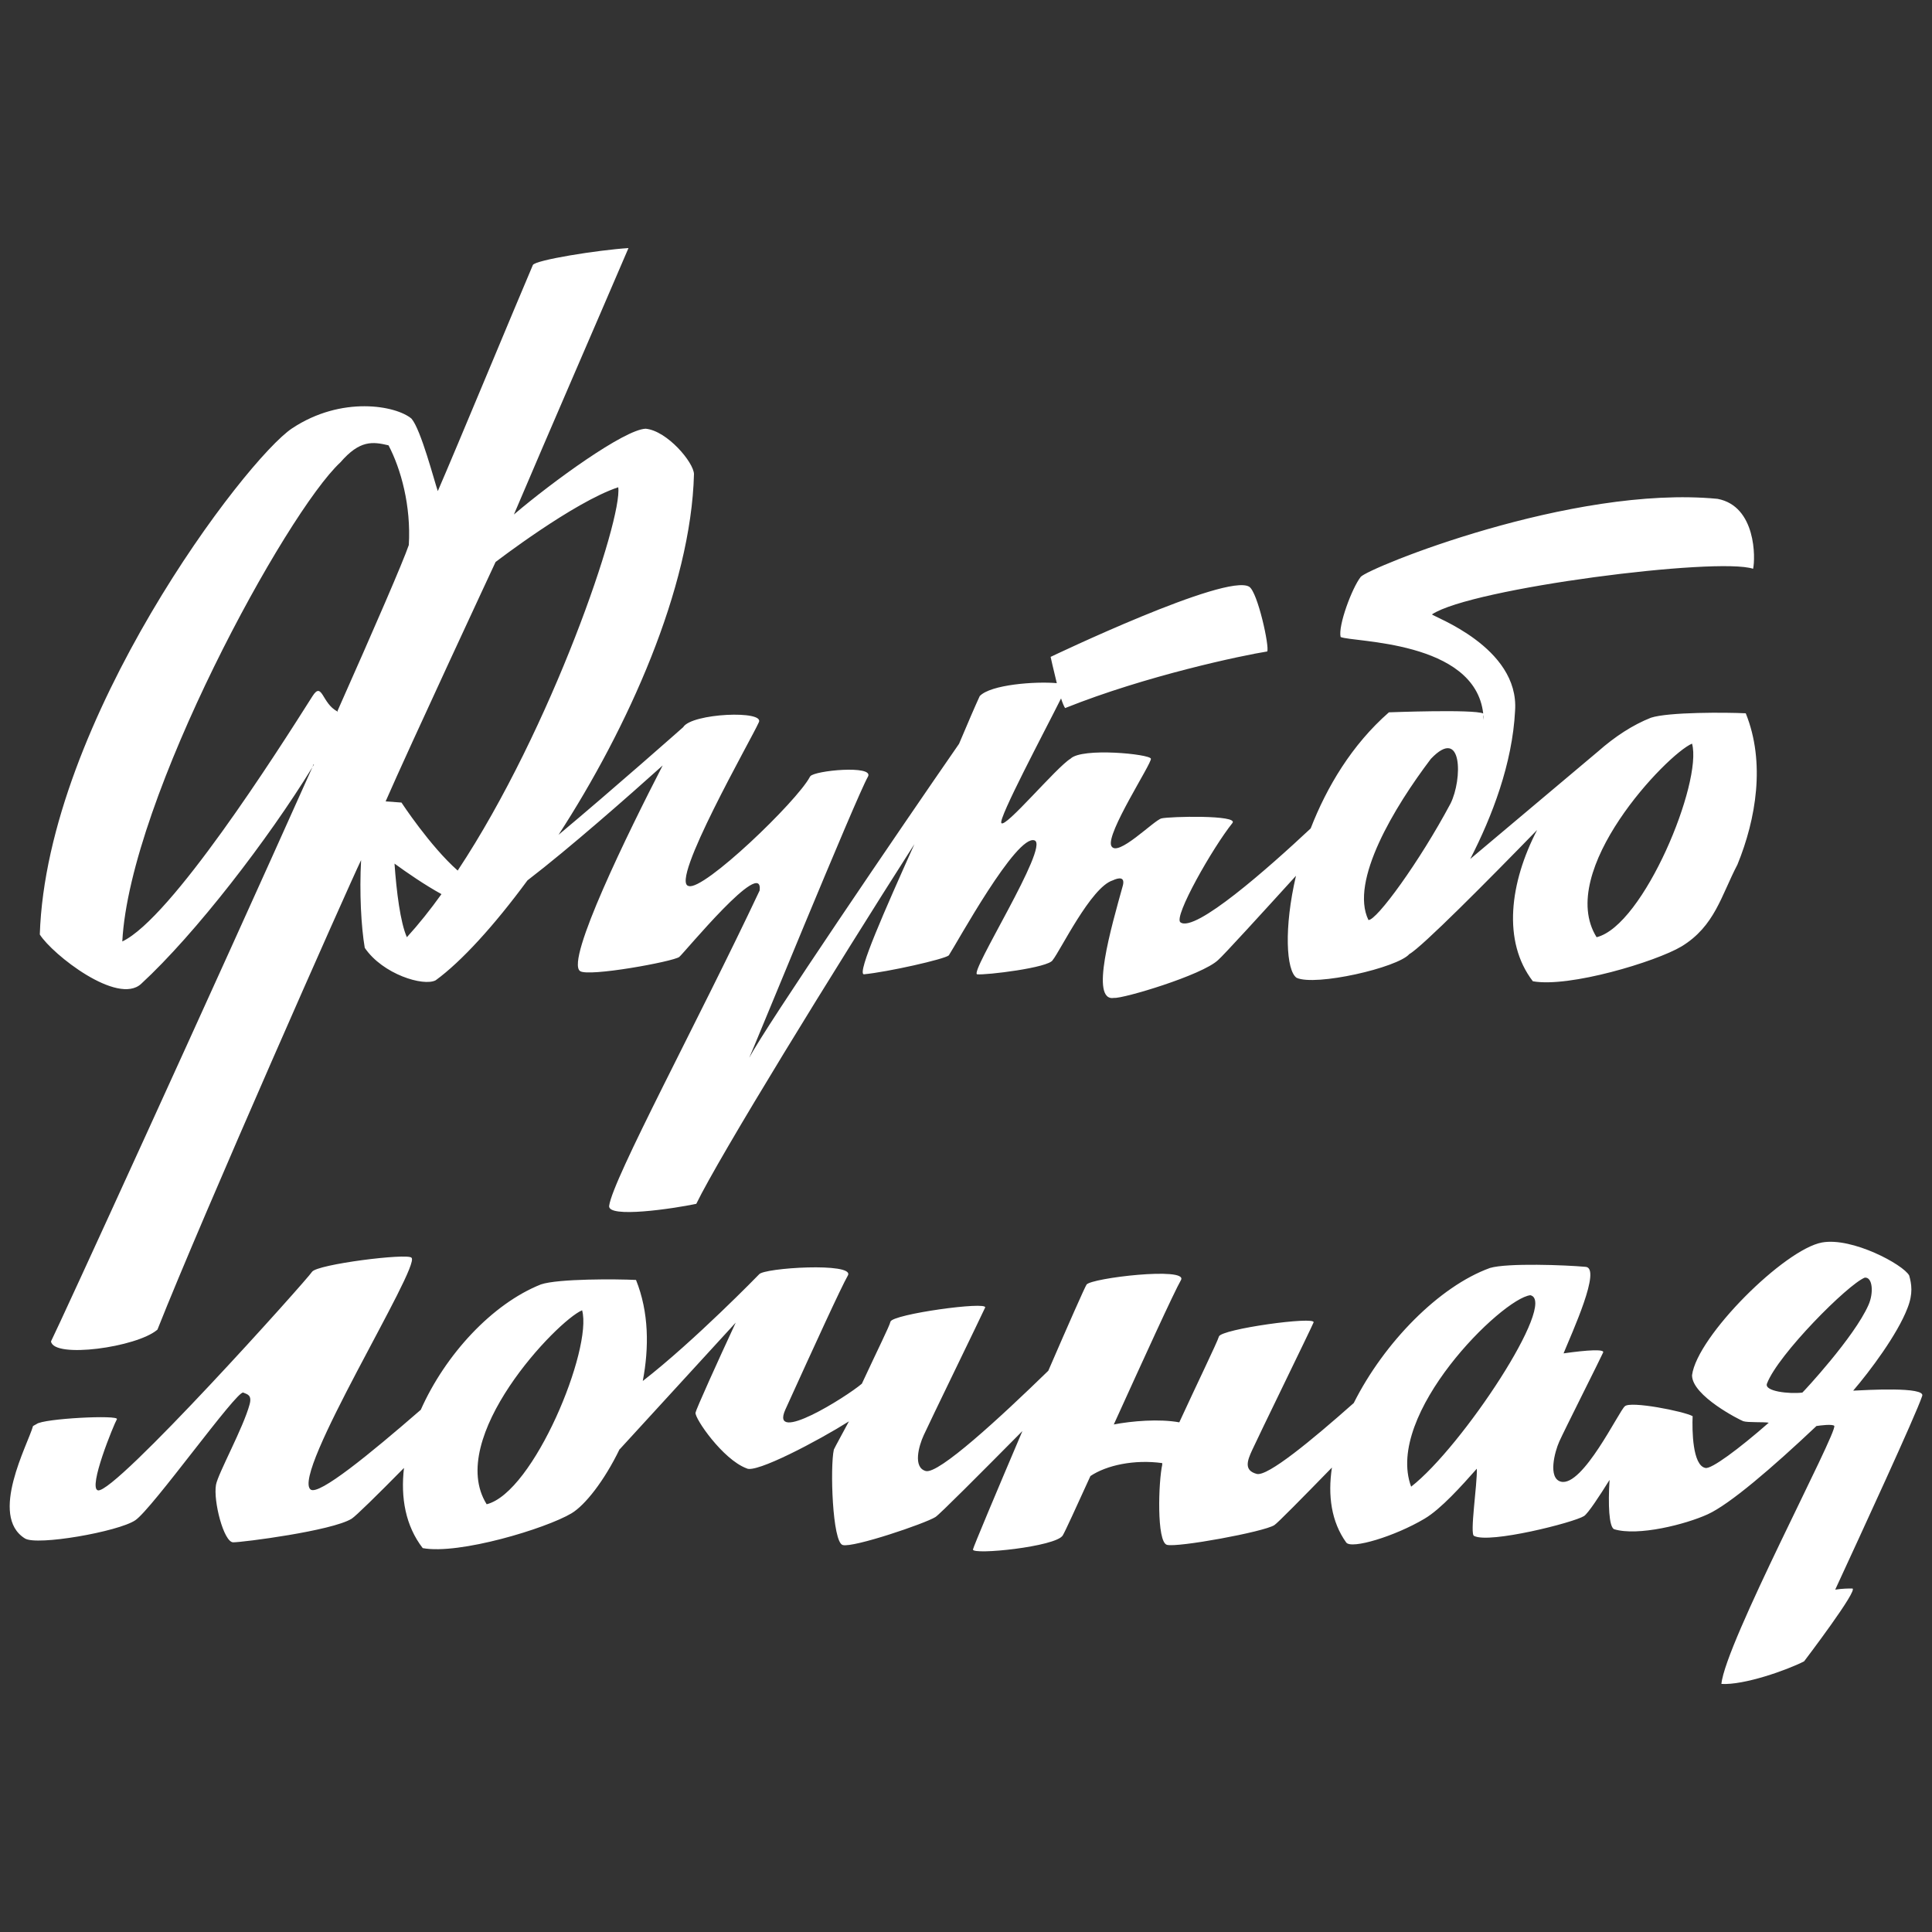 <?xml version="1.0" encoding="UTF-8"?>
<!DOCTYPE svg PUBLIC "-//W3C//DTD SVG 1.1//EN" "http://www.w3.org/Graphics/SVG/1.1/DTD/svg11.dtd">
<!-- Creator: CorelDRAW -->
<svg xmlns="http://www.w3.org/2000/svg" xml:space="preserve" width="100px" height="100px" version="1.1" style="shape-rendering:geometricPrecision; text-rendering:geometricPrecision; image-rendering:optimizeQuality; fill-rule:evenodd; clip-rule:evenodd"
viewBox="0 0 100 100"
 xmlns:xlink="http://www.w3.org/1999/xlink"
 xmlns:xodm="http://www.corel.com/coreldraw/odm/2003">
 <rect x="0" y="0" width="100" height="100" fill="#333333" stroke="none"/>
 <defs>
  <style type="text/css">
   <![CDATA[
    .fil0 {fill:white;fill-rule:nonzero}
   ]]>
  </style>
 </defs>
 <g id="Слой_x0020_1">
  <g id="_1891859015648">
   <path class="fil0" d="M82.64 48.51c-2.14,-3.42 3.65,-9.48 4.94,-10.02 0.55,1.99 -2.5,9.42 -4.94,10.02zm-7.56 -6.92c-1.61,3.02 -3.83,6.06 -4.25,6.03 -0.98,-2.01 1.35,-5.86 3.23,-8.34 1.65,-1.74 1.64,1.06 1.02,2.31zm-51.39 3.47c-1.43,-1.26 -2.91,-3.52 -2.91,-3.52l-0.82 -0.06c1.17,-2.69 5.69,-12.39 5.69,-12.39 0,0 4.03,-3.1 6.35,-3.87 0.23,1.64 -3.43,12.47 -8.31,19.84zm-2.63 3.45c-0.34,-0.76 -0.54,-2.38 -0.64,-3.81 0.66,0.48 1.56,1.1 2.43,1.58 -0.58,0.81 -1.18,1.56 -1.79,2.23zm-4.89 -12.47c-1.88,2.97 -7.31,11.49 -9.84,12.69 0.39,-7.41 8.5,-22.22 11.29,-24.8 1.01,-1.17 1.68,-1.07 2.49,-0.88 0.64,1.22 1.17,3.12 1.05,5.16 -0.31,0.9 -1.75,4.22 -3.7,8.61l0.04 0.01 -0.06 0.02 0.02 -0.03c-0.8,-0.4 -0.78,-1.59 -1.29,-0.78zm60.61 0.98c0,0.08 -0.01,0.16 -0.02,0.24 0,-0.13 0,-0.22 0.02,-0.24zm13.15 7.73c0.96,-2.35 1.46,-5.28 0.43,-7.83 -0.97,-0.05 -4.01,-0.07 -4.91,0.23 -0.94,0.37 -1.87,0.98 -2.73,1.74l0 0 -6.62 5.57c1.14,-2.22 2.18,-4.94 2.32,-7.67 0.23,-3.31 -4.3,-4.89 -4.3,-4.99 2.03,-1.36 14.78,-2.98 16.62,-2.36 0.12,-0.52 0.17,-3.24 -1.84,-3.62 -7.55,-0.73 -18.11,3.59 -18.47,4.04 -0.45,0.57 -1.18,2.53 -1.04,3.11 0.6,0.28 6.95,0.16 7.38,3.96 -0.48,-0.23 -4.88,-0.06 -4.88,-0.06 -1.92,1.68 -3.22,3.87 -4.05,6.01 -2.19,2.05 -5.99,5.41 -6.74,4.86 -0.38,-0.27 1.67,-3.87 2.69,-5.14 0.34,-0.43 -3.28,-0.34 -3.67,-0.24 -0.39,0.09 -2.3,2.06 -2.6,1.42 -0.29,-0.63 2.1,-4.27 2.05,-4.51 -0.05,-0.24 -3.57,-0.59 -4.16,0 -0.73,0.44 -3.39,3.63 -3.58,3.33 -0.16,-0.24 2.23,-4.73 3.09,-6.45 0.08,0.25 0.16,0.43 0.21,0.5 4.19,-1.68 9.19,-2.73 10.46,-2.93 0.13,-0.22 -0.49,-3.07 -0.93,-3.35 -1.17,-0.73 -10.28,3.63 -10.28,3.63 0,0 0.15,0.68 0.32,1.36 -1.09,-0.1 -3.43,0.07 -3.99,0.67 -0.25,0.54 -0.6,1.36 -1.07,2.47 -3.09,4.46 -9.99,14.6 -10.86,16.25 0.04,-0.03 5.55,-13.53 6.15,-14.56 0.3,-0.6 -2.77,-0.31 -2.99,-0.01l-0.02 0.03c-0.67,1.27 -5.5,5.91 -6.27,5.65 -1.03,-0.15 3.26,-7.64 3.62,-8.46 0.38,-0.65 -3.47,-0.49 -3.91,0.24 0,0 -3.58,3.17 -6.45,5.57 3.57,-5.5 6.86,-12.77 7.01,-18.67 -0.01,-0.6 -1.38,-2.24 -2.5,-2.35 -1.1,0.04 -4.8,2.72 -6.82,4.44 1.84,-4.33 4.09,-9.5 5.93,-13.79 -1.57,0.1 -4.85,0.62 -4.95,0.88 -0.84,1.96 -4.01,9.61 -4.92,11.7 -0.18,-0.52 -0.87,-3.18 -1.36,-3.75 -0.8,-0.68 -3.62,-1.2 -6.18,0.5 -2.4,1.59 -12.7,15.14 -13.06,26.2 0.65,1.03 4.03,3.69 5.25,2.55 2.81,-2.59 6.58,-7.49 8.86,-11.21l0.06 -0.15 0.02 0.01 -0.08 0.14c-5.35,11.95 -13.09,28.85 -13.53,29.72 0.13,0.9 4.45,0.31 5.51,-0.61 2.33,-5.89 9.9,-22.99 10.54,-24.3 -0.09,1.66 0,3.43 0.19,4.54 0.93,1.37 3.04,2.01 3.67,1.68 1.33,-0.97 3.02,-2.82 4.75,-5.17 2.19,-1.68 5.25,-4.38 7,-5.95 -1.77,3.43 -5.03,10.08 -4.28,10.64 0.41,0.32 4.84,-0.49 5.14,-0.73 0.28,-0.24 4.36,-5.21 4.16,-3.44 -3.16,6.71 -7.6,14.92 -7.79,16.32 -0.1,0.66 3.32,0.15 4.51,-0.1 1.18,-2.44 7.12,-12.1 11.29,-18.62 -1.54,3.44 -2.98,6.68 -2.62,6.74 1.24,-0.12 4.17,-0.78 4.4,-0.98 0.39,-0.59 3.51,-6.3 4.44,-5.95 0.79,0.29 -3.41,6.88 -2.97,6.93 0.44,0.05 3.72,-0.34 3.91,-0.74 0.39,-0.48 1.98,-3.77 3.1,-4.12 0.34,-0.16 0.64,-0.18 0.53,0.26 -0.59,2.13 -1.74,6.05 -0.45,5.82 0.44,0.05 4.55,-1.17 5.38,-1.96 0.26,-0.22 2.32,-2.48 4.03,-4.36 -0.63,2.69 -0.51,4.9 0.03,5.28 0.97,0.45 5.23,-0.52 5.84,-1.23 0.63,-0.34 4.1,-3.84 6.61,-6.42 -1.41,2.72 -1.81,5.76 -0.22,7.83 1.88,0.34 6.36,-1.01 7.69,-1.8 1.73,-1.05 2.06,-2.64 2.9,-4.24z"/>
   <path class="fil0" d="M93.29 72.08c-0.67,0.08 -2,-0.06 -1.83,-0.47 0.57,-1.5 4.18,-5.13 5.06,-5.48 0.41,-0.04 0.47,0.8 0.19,1.42 -0.74,1.67 -3.34,4.46 -3.42,4.53zm-20.25 4.87c-1.39,-3.75 4.7,-9.74 6.17,-9.91 1.44,0.32 -3.53,7.86 -6.17,9.91zm-47.85 0.91c-2.15,-3.43 3.65,-9.5 4.94,-10.04 0.55,1.99 -2.5,9.43 -4.94,10.04zm70.73 -5.88c0.86,-1 2.29,-2.91 2.81,-4.27 0.3,-0.76 0.21,-1.25 0.09,-1.69 -0.31,-0.57 -2.95,-1.99 -4.51,-1.71 -1.94,0.35 -6.47,4.85 -6.73,6.87 -0.01,1.07 2.5,2.33 2.65,2.38 0.23,0.08 1.1,0.03 1.32,0.08 -1.54,1.35 -2.98,2.42 -3.28,2.34 -0.67,-0.13 -0.69,-1.96 -0.66,-2.68 -0.45,-0.25 -3.23,-0.8 -3.51,-0.51 -0.3,0.24 -2.18,4.19 -3.31,3.9 -0.68,-0.18 -0.32,-1.55 -0.08,-2.08 0.24,-0.54 2.12,-4.27 2.27,-4.61 0.07,-0.17 -0.79,-0.13 -2.05,0.05 0.41,-1.02 2.01,-4.47 1.12,-4.48 -0.98,-0.09 -4.02,-0.21 -4.93,0.06 -2.63,0.95 -5.48,3.86 -7.05,6.99 -2.2,1.95 -4.46,3.81 -5.02,3.67 -0.68,-0.18 -0.49,-0.69 -0.24,-1.23 0.24,-0.54 3.04,-6.27 3.18,-6.61 0.15,-0.34 -4.8,0.34 -4.9,0.73 -0.06,0.24 -1.21,2.61 -2.05,4.44 -1.04,-0.19 -2.46,-0.07 -3.39,0.11 1.49,-3.28 3.12,-6.86 3.48,-7.48 0.35,-0.69 -4.65,-0.1 -4.89,0.24 -0.09,0.13 -0.95,2.08 -1.98,4.46 -2.54,2.47 -5.68,5.36 -6.34,5.19 -0.68,-0.18 -0.36,-1.31 -0.11,-1.85 0.24,-0.54 3.03,-6.27 3.18,-6.61 0.15,-0.34 -4.8,0.34 -4.9,0.73 -0.06,0.25 -0.63,1.38 -1.48,3.21 -0.81,0.69 -4.79,3.18 -3.96,1.34 1.49,-3.28 2.88,-6.32 3.24,-6.95 0.34,-0.68 -4.36,-0.39 -4.6,-0.05 0,0 -3.33,3.43 -6.02,5.52 0.33,-1.73 0.32,-3.56 -0.35,-5.23 -0.98,-0.05 -4.03,-0.07 -4.92,0.23 -2.52,1 -4.95,3.63 -6.22,6.49 -2.65,2.3 -5.27,4.44 -5.7,4.13 -1.04,-0.77 5.71,-11.56 5.22,-12 -0.2,-0.25 -4.9,0.34 -5.15,0.73 -0.24,0.39 -10.2,11.5 -11.08,11.31 -0.53,-0.12 0.83,-3.43 0.98,-3.68 0.15,-0.24 -3.82,-0.04 -4.16,0.25l-0.18 0.1c-0.26,0.94 -2.3,4.65 -0.42,5.82 0.62,0.39 4.83,-0.35 5.71,-0.94 0.88,-0.59 5.26,-6.74 5.59,-6.61 0.21,0.09 0.46,0.12 0.33,0.61 -0.33,1.22 -1.63,3.57 -1.74,4.16 -0.15,0.83 0.4,2.98 0.89,2.98 0.49,0 5.1,-0.59 6.13,-1.22 0.22,-0.14 1.33,-1.23 2.71,-2.63 -0.18,1.54 0.08,3 0.97,4.15 1.88,0.35 6.37,-1.01 7.7,-1.8 0.7,-0.42 1.69,-1.67 2.49,-3.32 0,0 0.01,0 0.01,0 0.13,-0.15 3.8,-4.14 6,-6.55 -0.93,2 -2.05,4.48 -2.08,4.66 -0.05,0.29 1.41,2.42 2.64,2.88 0.46,0.29 3.73,-1.44 5.3,-2.43 -0.01,0.03 -0.79,1.45 -0.78,1.46 -0.2,0.88 -0.08,4.8 0.46,4.94 0.54,0.15 4.26,-1.11 4.8,-1.45 0.21,-0.13 2.33,-2.26 4.5,-4.45 -1.32,3.1 -2.54,6 -2.56,6.13 -0.05,0.3 4.31,-0.14 4.65,-0.73 0.11,-0.18 0.68,-1.42 1.43,-3.07 0.83,-0.56 2.27,-0.87 3.72,-0.67 -0.01,0.03 -0.01,0.06 0,0.07 -0.2,0.88 -0.3,4.01 0.24,4.16 0.54,0.15 5.02,-0.67 5.56,-1.02 0.16,-0.1 1.44,-1.4 2.98,-2.98 -0.22,1.45 -0.03,2.81 0.74,3.88 0.27,0.36 2.52,-0.32 4.05,-1.23 0.85,-0.5 1.93,-1.71 2.71,-2.59 0.03,0.8 -0.38,3.42 -0.14,3.48 0.8,0.41 5.15,-0.69 5.69,-1.03 0.21,-0.14 0.79,-1.02 1.32,-1.87 -0.08,1.28 -0.03,2.41 0.23,2.55 1.24,0.38 3.71,-0.25 4.85,-0.77 1.14,-0.52 3.32,-2.39 5.63,-4.57 0.2,-0.03 0.81,-0.11 0.92,-0.01 0.2,0.29 -5.65,11.27 -5.84,13.36 1.17,0.07 3.38,-0.71 4.28,-1.17 0,0 2.87,-3.77 2.49,-3.77 -0.16,0 -0.51,0 -0.88,0.06 1.26,-2.73 4.18,-9.05 4.5,-10.02 0.21,-0.5 -2.94,-0.31 -3.57,-0.28z"/>
  </g>
 </g>
</svg>
